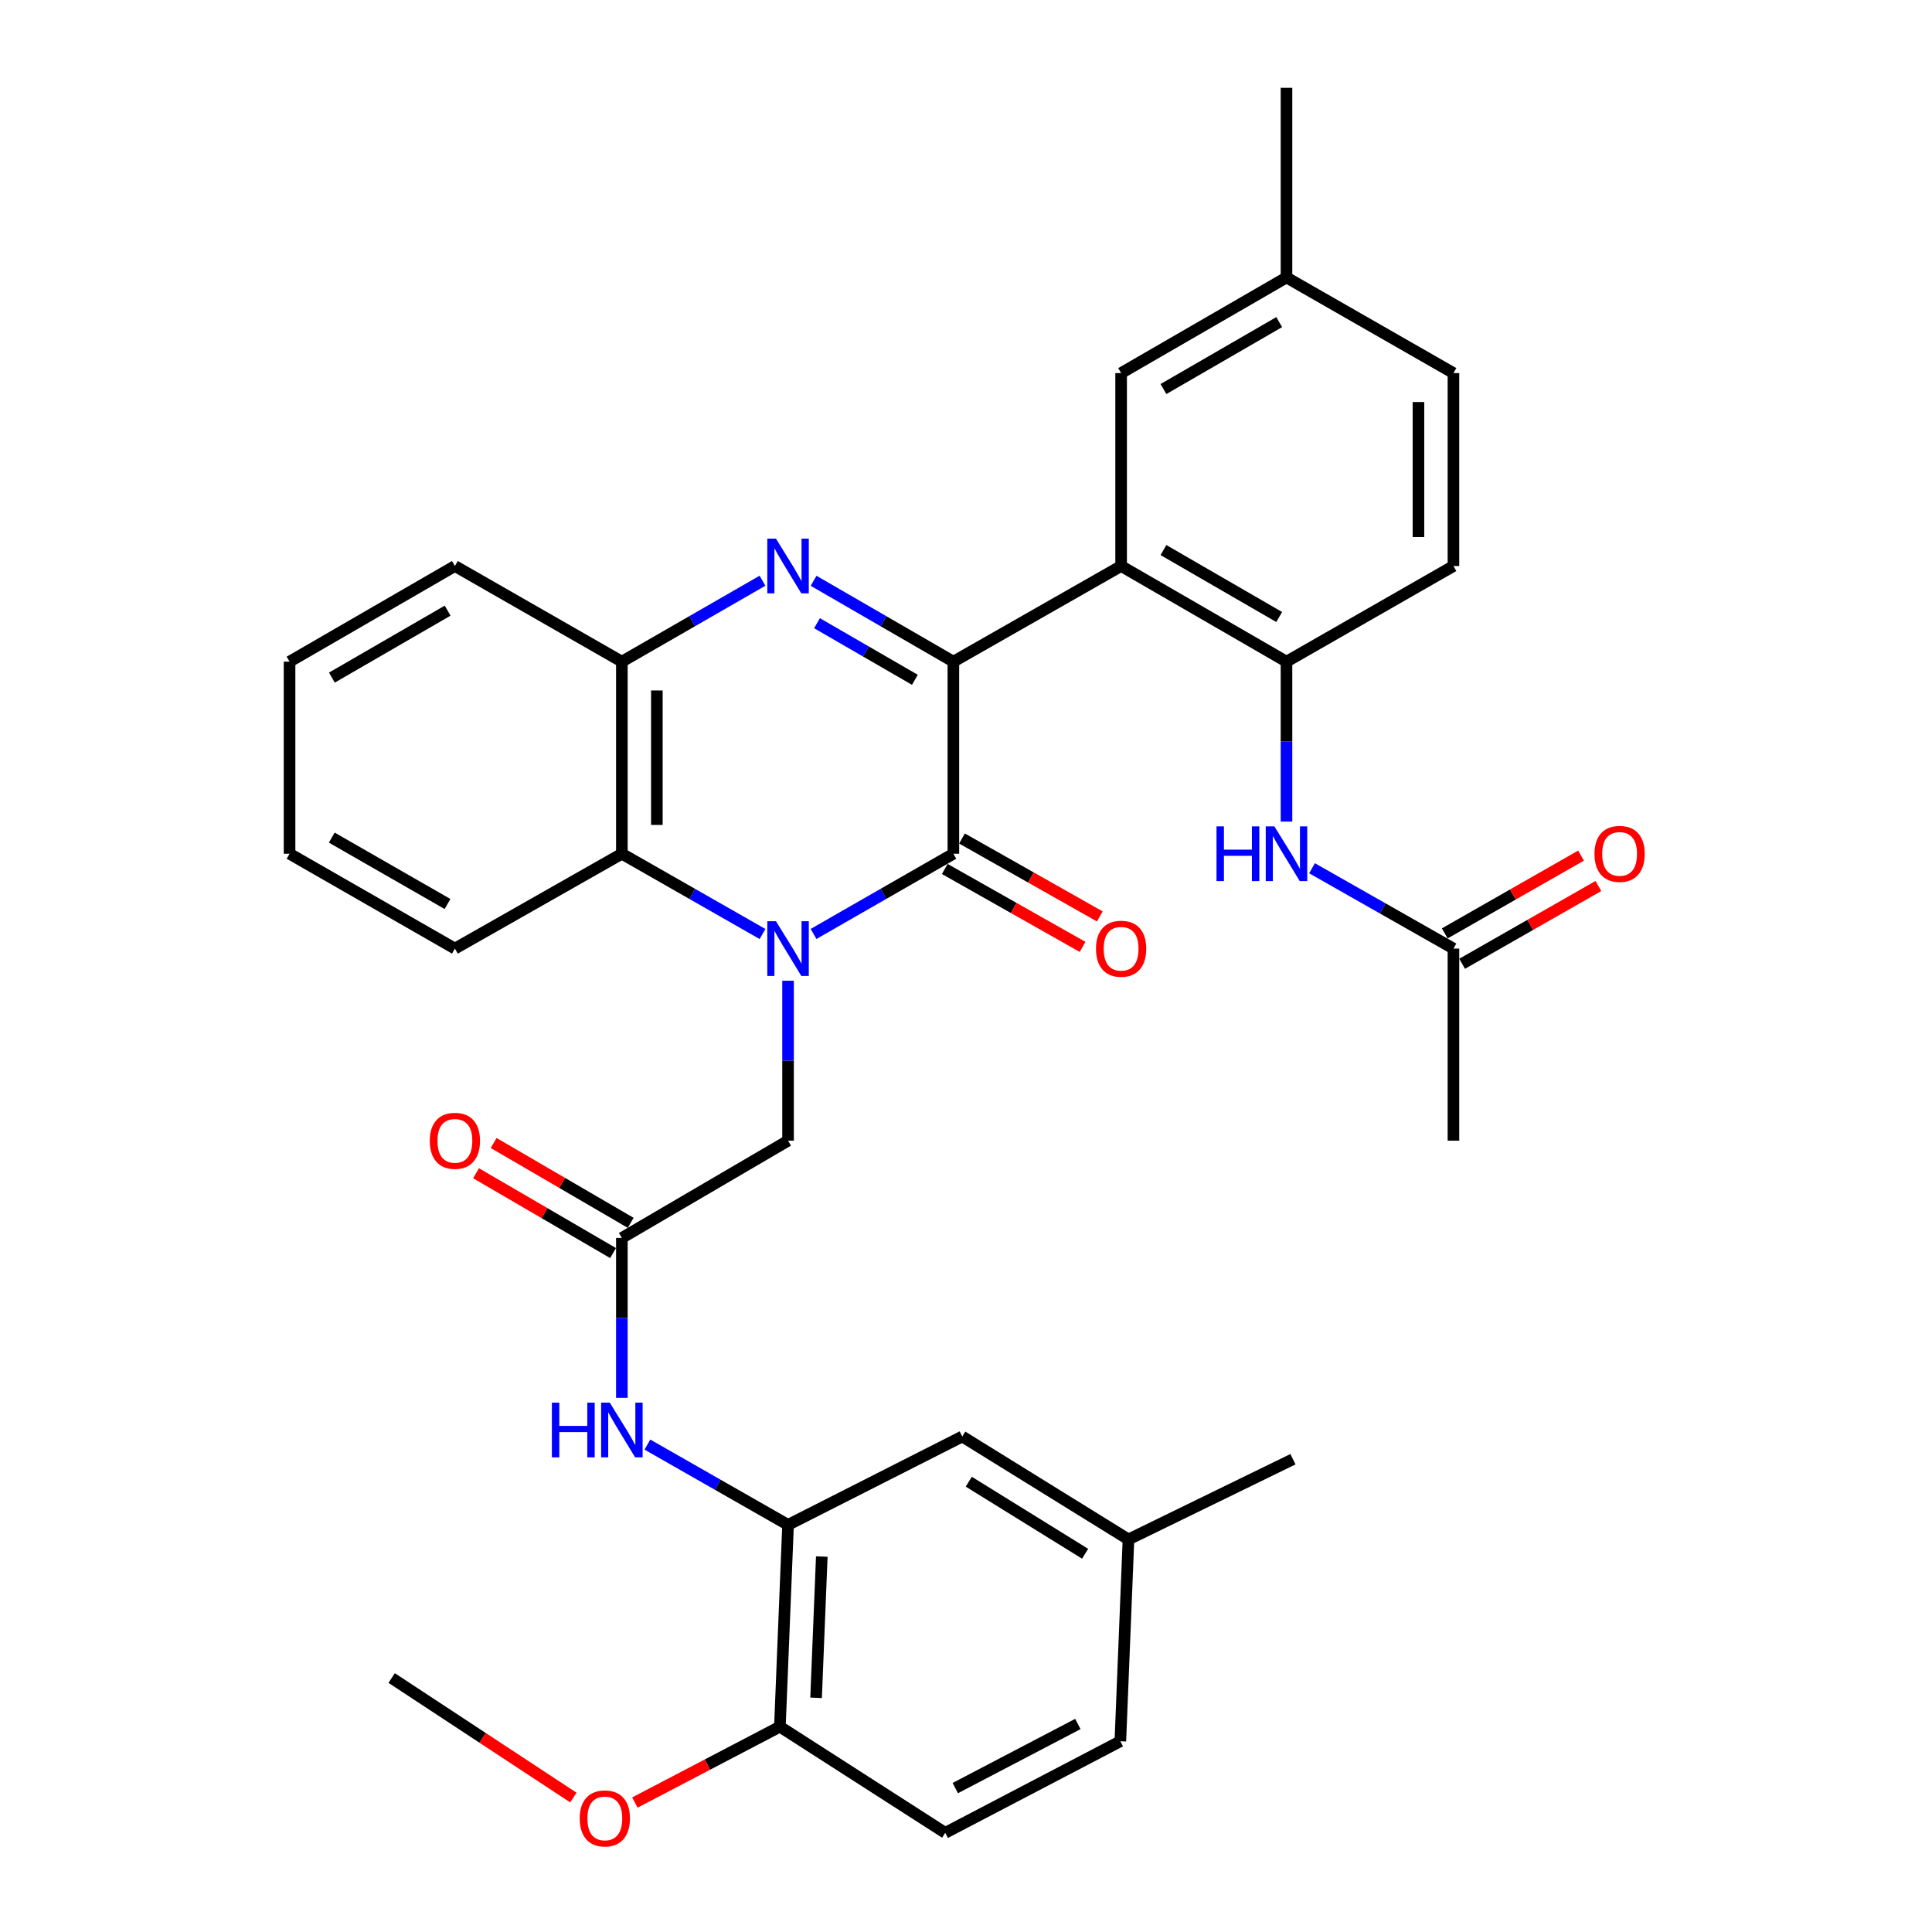 <?xml version='1.0' encoding='iso-8859-1'?>
<svg version='1.1' baseProfile='full'
              xmlns='http://www.w3.org/2000/svg'
                      xmlns:rdkit='http://www.rdkit.org/xml'
                      xmlns:xlink='http://www.w3.org/1999/xlink'
                  xml:space='preserve'
width='1000px' height='1000px' viewBox='0 0 1000 1000'>
<!-- END OF HEADER -->
<rect style='opacity:1.0;fill:#FFFFFF;stroke:none' width='1000' height='1000' x='0' y='0'> </rect>
<path class='bond-1' d='M 421.1,483.411 L 457.284,462.653' style='fill:none;fill-rule:evenodd;stroke:#0000FF;stroke-width:6px;stroke-linecap:butt;stroke-linejoin:miter;stroke-opacity:1' />
<path class='bond-1' d='M 457.284,462.653 L 493.467,441.895' style='fill:none;fill-rule:evenodd;stroke:#000000;stroke-width:6px;stroke-linecap:butt;stroke-linejoin:miter;stroke-opacity:1' />
<path class='bond-4' d='M 394.677,483.444 L 358.277,462.669' style='fill:none;fill-rule:evenodd;stroke:#0000FF;stroke-width:6px;stroke-linecap:butt;stroke-linejoin:miter;stroke-opacity:1' />
<path class='bond-4' d='M 358.277,462.669 L 321.877,441.895' style='fill:none;fill-rule:evenodd;stroke:#000000;stroke-width:6px;stroke-linecap:butt;stroke-linejoin:miter;stroke-opacity:1' />
<path class='bond-9' d='M 407.893,507.632 L 407.893,549.021' style='fill:none;fill-rule:evenodd;stroke:#0000FF;stroke-width:6px;stroke-linecap:butt;stroke-linejoin:miter;stroke-opacity:1' />
<path class='bond-9' d='M 407.893,549.021 L 407.893,590.409' style='fill:none;fill-rule:evenodd;stroke:#000000;stroke-width:6px;stroke-linecap:butt;stroke-linejoin:miter;stroke-opacity:1' />
<path class='bond-0' d='M 493.467,342.473 L 493.467,441.895' style='fill:none;fill-rule:evenodd;stroke:#000000;stroke-width:6px;stroke-linecap:butt;stroke-linejoin:miter;stroke-opacity:1' />
<path class='bond-3' d='M 493.467,342.473 L 580.289,292.968' style='fill:none;fill-rule:evenodd;stroke:#000000;stroke-width:6px;stroke-linecap:butt;stroke-linejoin:miter;stroke-opacity:1' />
<path class='bond-34' d='M 493.467,342.473 L 457.286,321.542' style='fill:none;fill-rule:evenodd;stroke:#000000;stroke-width:6px;stroke-linecap:butt;stroke-linejoin:miter;stroke-opacity:1' />
<path class='bond-34' d='M 457.286,321.542 L 421.105,300.611' style='fill:none;fill-rule:evenodd;stroke:#0000FF;stroke-width:6px;stroke-linecap:butt;stroke-linejoin:miter;stroke-opacity:1' />
<path class='bond-34' d='M 473.542,351.874 L 448.215,337.222' style='fill:none;fill-rule:evenodd;stroke:#000000;stroke-width:6px;stroke-linecap:butt;stroke-linejoin:miter;stroke-opacity:1' />
<path class='bond-34' d='M 448.215,337.222 L 422.888,322.571' style='fill:none;fill-rule:evenodd;stroke:#0000FF;stroke-width:6px;stroke-linecap:butt;stroke-linejoin:miter;stroke-opacity:1' />
<path class='bond-13' d='M 489.009,449.779 L 524.674,469.945' style='fill:none;fill-rule:evenodd;stroke:#000000;stroke-width:6px;stroke-linecap:butt;stroke-linejoin:miter;stroke-opacity:1' />
<path class='bond-13' d='M 524.674,469.945 L 560.338,490.111' style='fill:none;fill-rule:evenodd;stroke:#FF0000;stroke-width:6px;stroke-linecap:butt;stroke-linejoin:miter;stroke-opacity:1' />
<path class='bond-13' d='M 497.926,434.01 L 533.59,454.176' style='fill:none;fill-rule:evenodd;stroke:#000000;stroke-width:6px;stroke-linecap:butt;stroke-linejoin:miter;stroke-opacity:1' />
<path class='bond-13' d='M 533.59,454.176 L 569.254,474.342' style='fill:none;fill-rule:evenodd;stroke:#FF0000;stroke-width:6px;stroke-linecap:butt;stroke-linejoin:miter;stroke-opacity:1' />
<path class='bond-2' d='M 394.672,300.577 L 358.275,321.525' style='fill:none;fill-rule:evenodd;stroke:#0000FF;stroke-width:6px;stroke-linecap:butt;stroke-linejoin:miter;stroke-opacity:1' />
<path class='bond-2' d='M 358.275,321.525 L 321.877,342.473' style='fill:none;fill-rule:evenodd;stroke:#000000;stroke-width:6px;stroke-linecap:butt;stroke-linejoin:miter;stroke-opacity:1' />
<path class='bond-6' d='M 580.289,292.968 L 665.884,342.473' style='fill:none;fill-rule:evenodd;stroke:#000000;stroke-width:6px;stroke-linecap:butt;stroke-linejoin:miter;stroke-opacity:1' />
<path class='bond-6' d='M 602.198,284.712 L 662.114,319.366' style='fill:none;fill-rule:evenodd;stroke:#000000;stroke-width:6px;stroke-linecap:butt;stroke-linejoin:miter;stroke-opacity:1' />
<path class='bond-14' d='M 580.289,292.968 L 580.289,193.113' style='fill:none;fill-rule:evenodd;stroke:#000000;stroke-width:6px;stroke-linecap:butt;stroke-linejoin:miter;stroke-opacity:1' />
<path class='bond-5' d='M 321.877,441.895 L 321.877,342.473' style='fill:none;fill-rule:evenodd;stroke:#000000;stroke-width:6px;stroke-linecap:butt;stroke-linejoin:miter;stroke-opacity:1' />
<path class='bond-5' d='M 339.992,426.981 L 339.992,357.386' style='fill:none;fill-rule:evenodd;stroke:#000000;stroke-width:6px;stroke-linecap:butt;stroke-linejoin:miter;stroke-opacity:1' />
<path class='bond-26' d='M 321.877,441.895 L 235.457,490.987' style='fill:none;fill-rule:evenodd;stroke:#000000;stroke-width:6px;stroke-linecap:butt;stroke-linejoin:miter;stroke-opacity:1' />
<path class='bond-27' d='M 321.877,342.473 L 235.457,292.968' style='fill:none;fill-rule:evenodd;stroke:#000000;stroke-width:6px;stroke-linecap:butt;stroke-linejoin:miter;stroke-opacity:1' />
<path class='bond-11' d='M 665.884,342.473 L 665.884,383.861' style='fill:none;fill-rule:evenodd;stroke:#000000;stroke-width:6px;stroke-linecap:butt;stroke-linejoin:miter;stroke-opacity:1' />
<path class='bond-11' d='M 665.884,383.861 L 665.884,425.249' style='fill:none;fill-rule:evenodd;stroke:#0000FF;stroke-width:6px;stroke-linecap:butt;stroke-linejoin:miter;stroke-opacity:1' />
<path class='bond-18' d='M 665.884,342.473 L 752.303,292.968' style='fill:none;fill-rule:evenodd;stroke:#000000;stroke-width:6px;stroke-linecap:butt;stroke-linejoin:miter;stroke-opacity:1' />
<path class='bond-7' d='M 321.877,640.759 L 407.893,590.409' style='fill:none;fill-rule:evenodd;stroke:#000000;stroke-width:6px;stroke-linecap:butt;stroke-linejoin:miter;stroke-opacity:1' />
<path class='bond-10' d='M 321.877,640.759 L 321.877,682.142' style='fill:none;fill-rule:evenodd;stroke:#000000;stroke-width:6px;stroke-linecap:butt;stroke-linejoin:miter;stroke-opacity:1' />
<path class='bond-10' d='M 321.877,682.142 L 321.877,723.526' style='fill:none;fill-rule:evenodd;stroke:#0000FF;stroke-width:6px;stroke-linecap:butt;stroke-linejoin:miter;stroke-opacity:1' />
<path class='bond-17' d='M 326.436,632.933 L 290.977,612.273' style='fill:none;fill-rule:evenodd;stroke:#000000;stroke-width:6px;stroke-linecap:butt;stroke-linejoin:miter;stroke-opacity:1' />
<path class='bond-17' d='M 290.977,612.273 L 255.517,591.614' style='fill:none;fill-rule:evenodd;stroke:#FF0000;stroke-width:6px;stroke-linecap:butt;stroke-linejoin:miter;stroke-opacity:1' />
<path class='bond-17' d='M 317.317,648.585 L 281.857,627.926' style='fill:none;fill-rule:evenodd;stroke:#000000;stroke-width:6px;stroke-linecap:butt;stroke-linejoin:miter;stroke-opacity:1' />
<path class='bond-17' d='M 281.857,627.926 L 246.398,607.266' style='fill:none;fill-rule:evenodd;stroke:#FF0000;stroke-width:6px;stroke-linecap:butt;stroke-linejoin:miter;stroke-opacity:1' />
<path class='bond-8' d='M 407.893,789.273 L 371.493,768.494' style='fill:none;fill-rule:evenodd;stroke:#000000;stroke-width:6px;stroke-linecap:butt;stroke-linejoin:miter;stroke-opacity:1' />
<path class='bond-8' d='M 371.493,768.494 L 335.093,747.715' style='fill:none;fill-rule:evenodd;stroke:#0000FF;stroke-width:6px;stroke-linecap:butt;stroke-linejoin:miter;stroke-opacity:1' />
<path class='bond-15' d='M 407.893,789.273 L 403.667,893.727' style='fill:none;fill-rule:evenodd;stroke:#000000;stroke-width:6px;stroke-linecap:butt;stroke-linejoin:miter;stroke-opacity:1' />
<path class='bond-15' d='M 425.36,805.674 L 422.401,878.792' style='fill:none;fill-rule:evenodd;stroke:#000000;stroke-width:6px;stroke-linecap:butt;stroke-linejoin:miter;stroke-opacity:1' />
<path class='bond-16' d='M 407.893,789.273 L 498.067,743.532' style='fill:none;fill-rule:evenodd;stroke:#000000;stroke-width:6px;stroke-linecap:butt;stroke-linejoin:miter;stroke-opacity:1' />
<path class='bond-12' d='M 679.108,449.407 L 715.706,470.197' style='fill:none;fill-rule:evenodd;stroke:#0000FF;stroke-width:6px;stroke-linecap:butt;stroke-linejoin:miter;stroke-opacity:1' />
<path class='bond-12' d='M 715.706,470.197 L 752.303,490.987' style='fill:none;fill-rule:evenodd;stroke:#000000;stroke-width:6px;stroke-linecap:butt;stroke-linejoin:miter;stroke-opacity:1' />
<path class='bond-19' d='M 756.793,498.853 L 792.059,478.724' style='fill:none;fill-rule:evenodd;stroke:#000000;stroke-width:6px;stroke-linecap:butt;stroke-linejoin:miter;stroke-opacity:1' />
<path class='bond-19' d='M 792.059,478.724 L 827.324,458.595' style='fill:none;fill-rule:evenodd;stroke:#FF0000;stroke-width:6px;stroke-linecap:butt;stroke-linejoin:miter;stroke-opacity:1' />
<path class='bond-19' d='M 747.813,483.121 L 783.078,462.991' style='fill:none;fill-rule:evenodd;stroke:#000000;stroke-width:6px;stroke-linecap:butt;stroke-linejoin:miter;stroke-opacity:1' />
<path class='bond-19' d='M 783.078,462.991 L 818.344,442.862' style='fill:none;fill-rule:evenodd;stroke:#FF0000;stroke-width:6px;stroke-linecap:butt;stroke-linejoin:miter;stroke-opacity:1' />
<path class='bond-28' d='M 752.303,490.987 L 752.303,590.409' style='fill:none;fill-rule:evenodd;stroke:#000000;stroke-width:6px;stroke-linecap:butt;stroke-linejoin:miter;stroke-opacity:1' />
<path class='bond-21' d='M 580.289,193.113 L 665.884,143.619' style='fill:none;fill-rule:evenodd;stroke:#000000;stroke-width:6px;stroke-linecap:butt;stroke-linejoin:miter;stroke-opacity:1' />
<path class='bond-21' d='M 602.197,201.371 L 662.113,166.725' style='fill:none;fill-rule:evenodd;stroke:#000000;stroke-width:6px;stroke-linecap:butt;stroke-linejoin:miter;stroke-opacity:1' />
<path class='bond-20' d='M 403.667,893.727 L 489.251,948.677' style='fill:none;fill-rule:evenodd;stroke:#000000;stroke-width:6px;stroke-linecap:butt;stroke-linejoin:miter;stroke-opacity:1' />
<path class='bond-25' d='M 403.667,893.727 L 366.142,913.359' style='fill:none;fill-rule:evenodd;stroke:#000000;stroke-width:6px;stroke-linecap:butt;stroke-linejoin:miter;stroke-opacity:1' />
<path class='bond-25' d='M 366.142,913.359 L 328.617,932.99' style='fill:none;fill-rule:evenodd;stroke:#FF0000;stroke-width:6px;stroke-linecap:butt;stroke-linejoin:miter;stroke-opacity:1' />
<path class='bond-22' d='M 498.067,743.532 L 584.094,796.811' style='fill:none;fill-rule:evenodd;stroke:#000000;stroke-width:6px;stroke-linecap:butt;stroke-linejoin:miter;stroke-opacity:1' />
<path class='bond-22' d='M 501.433,766.925 L 561.651,804.22' style='fill:none;fill-rule:evenodd;stroke:#000000;stroke-width:6px;stroke-linecap:butt;stroke-linejoin:miter;stroke-opacity:1' />
<path class='bond-36' d='M 752.303,292.968 L 752.303,193.113' style='fill:none;fill-rule:evenodd;stroke:#000000;stroke-width:6px;stroke-linecap:butt;stroke-linejoin:miter;stroke-opacity:1' />
<path class='bond-36' d='M 734.188,277.99 L 734.188,208.091' style='fill:none;fill-rule:evenodd;stroke:#000000;stroke-width:6px;stroke-linecap:butt;stroke-linejoin:miter;stroke-opacity:1' />
<path class='bond-37' d='M 489.251,948.677 L 579.887,901.275' style='fill:none;fill-rule:evenodd;stroke:#000000;stroke-width:6px;stroke-linecap:butt;stroke-linejoin:miter;stroke-opacity:1' />
<path class='bond-37' d='M 494.451,925.514 L 557.896,892.333' style='fill:none;fill-rule:evenodd;stroke:#000000;stroke-width:6px;stroke-linecap:butt;stroke-linejoin:miter;stroke-opacity:1' />
<path class='bond-23' d='M 665.884,143.619 L 752.303,193.113' style='fill:none;fill-rule:evenodd;stroke:#000000;stroke-width:6px;stroke-linecap:butt;stroke-linejoin:miter;stroke-opacity:1' />
<path class='bond-29' d='M 665.884,143.619 L 665.884,45.455' style='fill:none;fill-rule:evenodd;stroke:#000000;stroke-width:6px;stroke-linecap:butt;stroke-linejoin:miter;stroke-opacity:1' />
<path class='bond-24' d='M 584.094,796.811 L 579.887,901.275' style='fill:none;fill-rule:evenodd;stroke:#000000;stroke-width:6px;stroke-linecap:butt;stroke-linejoin:miter;stroke-opacity:1' />
<path class='bond-30' d='M 584.094,796.811 L 669.235,755.287' style='fill:none;fill-rule:evenodd;stroke:#000000;stroke-width:6px;stroke-linecap:butt;stroke-linejoin:miter;stroke-opacity:1' />
<path class='bond-31' d='M 296.759,930.405 L 249.744,899.476' style='fill:none;fill-rule:evenodd;stroke:#FF0000;stroke-width:6px;stroke-linecap:butt;stroke-linejoin:miter;stroke-opacity:1' />
<path class='bond-31' d='M 249.744,899.476 L 202.729,868.547' style='fill:none;fill-rule:evenodd;stroke:#000000;stroke-width:6px;stroke-linecap:butt;stroke-linejoin:miter;stroke-opacity:1' />
<path class='bond-32' d='M 235.457,490.987 L 149.873,441.895' style='fill:none;fill-rule:evenodd;stroke:#000000;stroke-width:6px;stroke-linecap:butt;stroke-linejoin:miter;stroke-opacity:1' />
<path class='bond-32' d='M 231.633,467.91 L 171.724,433.545' style='fill:none;fill-rule:evenodd;stroke:#000000;stroke-width:6px;stroke-linecap:butt;stroke-linejoin:miter;stroke-opacity:1' />
<path class='bond-35' d='M 235.457,292.968 L 149.873,342.473' style='fill:none;fill-rule:evenodd;stroke:#000000;stroke-width:6px;stroke-linecap:butt;stroke-linejoin:miter;stroke-opacity:1' />
<path class='bond-35' d='M 231.69,316.075 L 171.781,350.728' style='fill:none;fill-rule:evenodd;stroke:#000000;stroke-width:6px;stroke-linecap:butt;stroke-linejoin:miter;stroke-opacity:1' />
<path class='bond-33' d='M 149.873,441.895 L 149.873,342.473' style='fill:none;fill-rule:evenodd;stroke:#000000;stroke-width:6px;stroke-linecap:butt;stroke-linejoin:miter;stroke-opacity:1' />
<path  class='atom-0' d='M 401.633 476.827
L 410.913 491.827
Q 411.833 493.307, 413.313 495.987
Q 414.793 498.667, 414.873 498.827
L 414.873 476.827
L 418.633 476.827
L 418.633 505.147
L 414.753 505.147
L 404.793 488.747
Q 403.633 486.827, 402.393 484.627
Q 401.193 482.427, 400.833 481.747
L 400.833 505.147
L 397.153 505.147
L 397.153 476.827
L 401.633 476.827
' fill='#0000FF'/>
<path  class='atom-3' d='M 401.633 278.808
L 410.913 293.808
Q 411.833 295.288, 413.313 297.968
Q 414.793 300.648, 414.873 300.808
L 414.873 278.808
L 418.633 278.808
L 418.633 307.128
L 414.753 307.128
L 404.793 290.728
Q 403.633 288.808, 402.393 286.608
Q 401.193 284.408, 400.833 283.728
L 400.833 307.128
L 397.153 307.128
L 397.153 278.808
L 401.633 278.808
' fill='#0000FF'/>
<path  class='atom-11' d='M 285.657 726.011
L 289.497 726.011
L 289.497 738.051
L 303.977 738.051
L 303.977 726.011
L 307.817 726.011
L 307.817 754.331
L 303.977 754.331
L 303.977 741.251
L 289.497 741.251
L 289.497 754.331
L 285.657 754.331
L 285.657 726.011
' fill='#0000FF'/>
<path  class='atom-11' d='M 315.617 726.011
L 324.897 741.011
Q 325.817 742.491, 327.297 745.171
Q 328.777 747.851, 328.857 748.011
L 328.857 726.011
L 332.617 726.011
L 332.617 754.331
L 328.737 754.331
L 318.777 737.931
Q 317.617 736.011, 316.377 733.811
Q 315.177 731.611, 314.817 730.931
L 314.817 754.331
L 311.137 754.331
L 311.137 726.011
L 315.617 726.011
' fill='#0000FF'/>
<path  class='atom-12' d='M 629.664 427.735
L 633.504 427.735
L 633.504 439.775
L 647.984 439.775
L 647.984 427.735
L 651.824 427.735
L 651.824 456.055
L 647.984 456.055
L 647.984 442.975
L 633.504 442.975
L 633.504 456.055
L 629.664 456.055
L 629.664 427.735
' fill='#0000FF'/>
<path  class='atom-12' d='M 659.624 427.735
L 668.904 442.735
Q 669.824 444.215, 671.304 446.895
Q 672.784 449.575, 672.864 449.735
L 672.864 427.735
L 676.624 427.735
L 676.624 456.055
L 672.744 456.055
L 662.784 439.655
Q 661.624 437.735, 660.384 435.535
Q 659.184 433.335, 658.824 432.655
L 658.824 456.055
L 655.144 456.055
L 655.144 427.735
L 659.624 427.735
' fill='#0000FF'/>
<path  class='atom-14' d='M 567.289 491.067
Q 567.289 484.267, 570.649 480.467
Q 574.009 476.667, 580.289 476.667
Q 586.569 476.667, 589.929 480.467
Q 593.289 484.267, 593.289 491.067
Q 593.289 497.947, 589.889 501.867
Q 586.489 505.747, 580.289 505.747
Q 574.049 505.747, 570.649 501.867
Q 567.289 497.987, 567.289 491.067
M 580.289 502.547
Q 584.609 502.547, 586.929 499.667
Q 589.289 496.747, 589.289 491.067
Q 589.289 485.507, 586.929 482.707
Q 584.609 479.867, 580.289 479.867
Q 575.969 479.867, 573.609 482.667
Q 571.289 485.467, 571.289 491.067
Q 571.289 496.787, 573.609 499.667
Q 575.969 502.547, 580.289 502.547
' fill='#FF0000'/>
<path  class='atom-18' d='M 222.457 590.489
Q 222.457 583.689, 225.817 579.889
Q 229.177 576.089, 235.457 576.089
Q 241.737 576.089, 245.097 579.889
Q 248.457 583.689, 248.457 590.489
Q 248.457 597.369, 245.057 601.289
Q 241.657 605.169, 235.457 605.169
Q 229.217 605.169, 225.817 601.289
Q 222.457 597.409, 222.457 590.489
M 235.457 601.969
Q 239.777 601.969, 242.097 599.089
Q 244.457 596.169, 244.457 590.489
Q 244.457 584.929, 242.097 582.129
Q 239.777 579.289, 235.457 579.289
Q 231.137 579.289, 228.777 582.089
Q 226.457 584.889, 226.457 590.489
Q 226.457 596.209, 228.777 599.089
Q 231.137 601.969, 235.457 601.969
' fill='#FF0000'/>
<path  class='atom-20' d='M 825.31 441.975
Q 825.31 435.175, 828.67 431.375
Q 832.03 427.575, 838.31 427.575
Q 844.59 427.575, 847.95 431.375
Q 851.31 435.175, 851.31 441.975
Q 851.31 448.855, 847.91 452.775
Q 844.51 456.655, 838.31 456.655
Q 832.07 456.655, 828.67 452.775
Q 825.31 448.895, 825.31 441.975
M 838.31 453.455
Q 842.63 453.455, 844.95 450.575
Q 847.31 447.655, 847.31 441.975
Q 847.31 436.415, 844.95 433.615
Q 842.63 430.775, 838.31 430.775
Q 833.99 430.775, 831.63 433.575
Q 829.31 436.375, 829.31 441.975
Q 829.31 447.695, 831.63 450.575
Q 833.99 453.455, 838.31 453.455
' fill='#FF0000'/>
<path  class='atom-26' d='M 300.061 941.209
Q 300.061 934.409, 303.421 930.609
Q 306.781 926.809, 313.061 926.809
Q 319.341 926.809, 322.701 930.609
Q 326.061 934.409, 326.061 941.209
Q 326.061 948.089, 322.661 952.009
Q 319.261 955.889, 313.061 955.889
Q 306.821 955.889, 303.421 952.009
Q 300.061 948.129, 300.061 941.209
M 313.061 952.689
Q 317.381 952.689, 319.701 949.809
Q 322.061 946.889, 322.061 941.209
Q 322.061 935.649, 319.701 932.849
Q 317.381 930.009, 313.061 930.009
Q 308.741 930.009, 306.381 932.809
Q 304.061 935.609, 304.061 941.209
Q 304.061 946.929, 306.381 949.809
Q 308.741 952.689, 313.061 952.689
' fill='#FF0000'/>
</svg>
